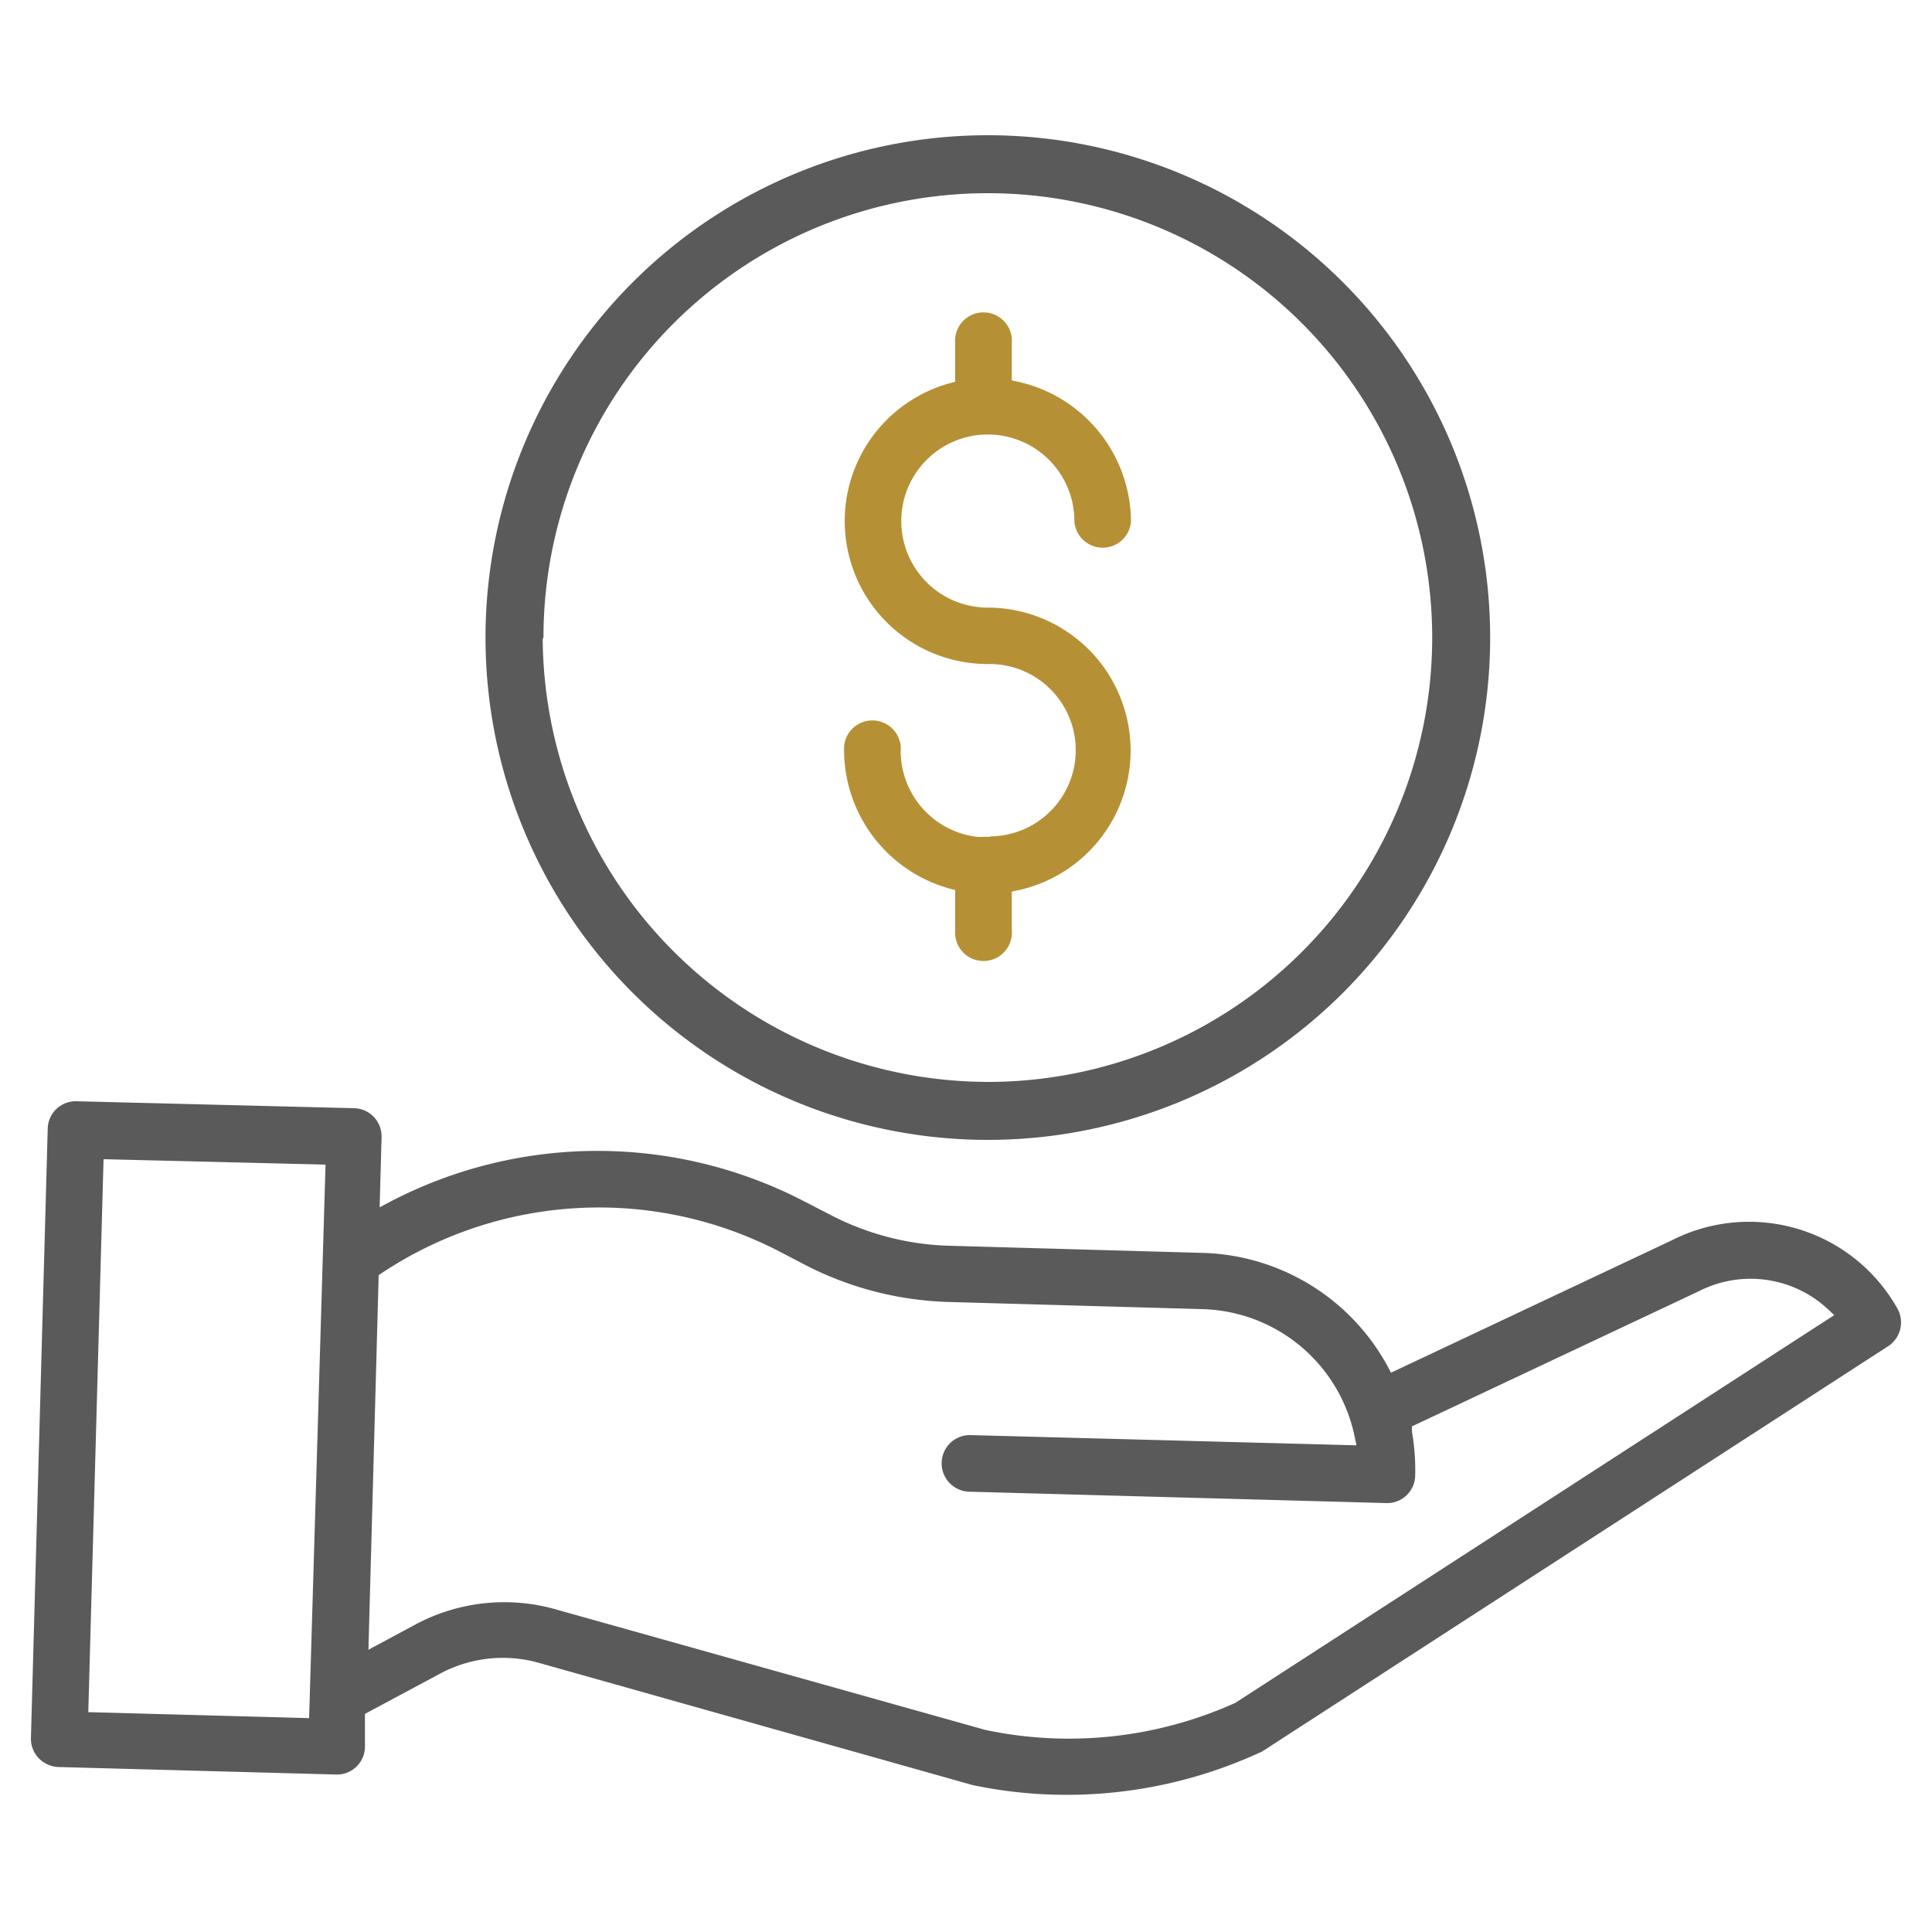 <svg xmlns="http://www.w3.org/2000/svg" id="Layer_1" data-name="Layer 1" viewBox="0 0 100 100"><path d="M51.21,43.32a1.53,1.53,0,0,0-.3,0h-.29a4.48,4.48,0,0,1-4-4.44,1.47,1.47,0,1,0-2.93,0A7.45,7.45,0,0,0,49.18,46l.26.07v2.08a1.47,1.47,0,1,0,2.93,0v-2l.28-.06a7.4,7.4,0,0,0-1.52-14.64A4.48,4.48,0,1,1,55.61,27a1.47,1.47,0,0,0,2.93,0,7.46,7.46,0,0,0-5.89-7.25l-.28-.06V17.76a1.47,1.47,0,1,0-2.93,0v2l-.26.07a7.4,7.4,0,0,0,2,14.54,4.46,4.46,0,0,1,.08,8.92Z" style="fill:#b69035"></path><path d="M51.13,59a26,26,0,1,0-26-26A26,26,0,0,0,51.13,59Zm-23-26a23,23,0,1,1,23,23A23.1,23.1,0,0,1,28.09,33.07Z" style="fill:#5a5a5a"></path><path d="M98.21,67.73a8.81,8.81,0,0,0-11.66-3.54L72,71.05l-.16-.3a11.25,11.25,0,0,0-9.58-5.9l-13.13-.37a14.14,14.14,0,0,1-6.11-1.58l-1.34-.69a23.21,23.21,0,0,0-21.5,0l-.53.28.1-3.62a1.46,1.46,0,0,0-1.42-1.51L3.93,57a1.45,1.45,0,0,0-1.46,1.42L1.6,90a1.47,1.47,0,0,0,.4,1,1.51,1.51,0,0,0,1,.46l14.43.39a1.45,1.45,0,0,0,1.46-1.42l0-1.72,3.92-2.1a6.87,6.87,0,0,1,5.05-.55L50.36,92.4a23.78,23.78,0,0,0,4.83.5h0a23.92,23.92,0,0,0,10-2.18.76.76,0,0,0,.18-.09L97.73,69.68A1.47,1.47,0,0,0,98.21,67.73Zm-48,6.55a1.46,1.46,0,0,0-1.47,1.42,1.47,1.47,0,0,0,1.43,1.51l21.62.59a1.45,1.45,0,0,0,1.46-1.42,11.72,11.72,0,0,0-.17-2.29l0-.26,14.86-7a5.88,5.88,0,0,1,6.67.93l.33.31-31,20.07A20.95,20.95,0,0,1,51,89.54L28.73,83.29a9.75,9.75,0,0,0-7.22.79l-2.44,1.31L19.6,66l.15-.1a20.31,20.31,0,0,1,20.62-1.11l1.34.7a17.27,17.27,0,0,0,7.39,1.9l13.12.37a8.27,8.27,0,0,1,7.9,6.62l.09.43Zm-33.36-14L16,88.93,4.57,88.62,5.36,60Z" style="fill:#5a5a5a"></path></svg>